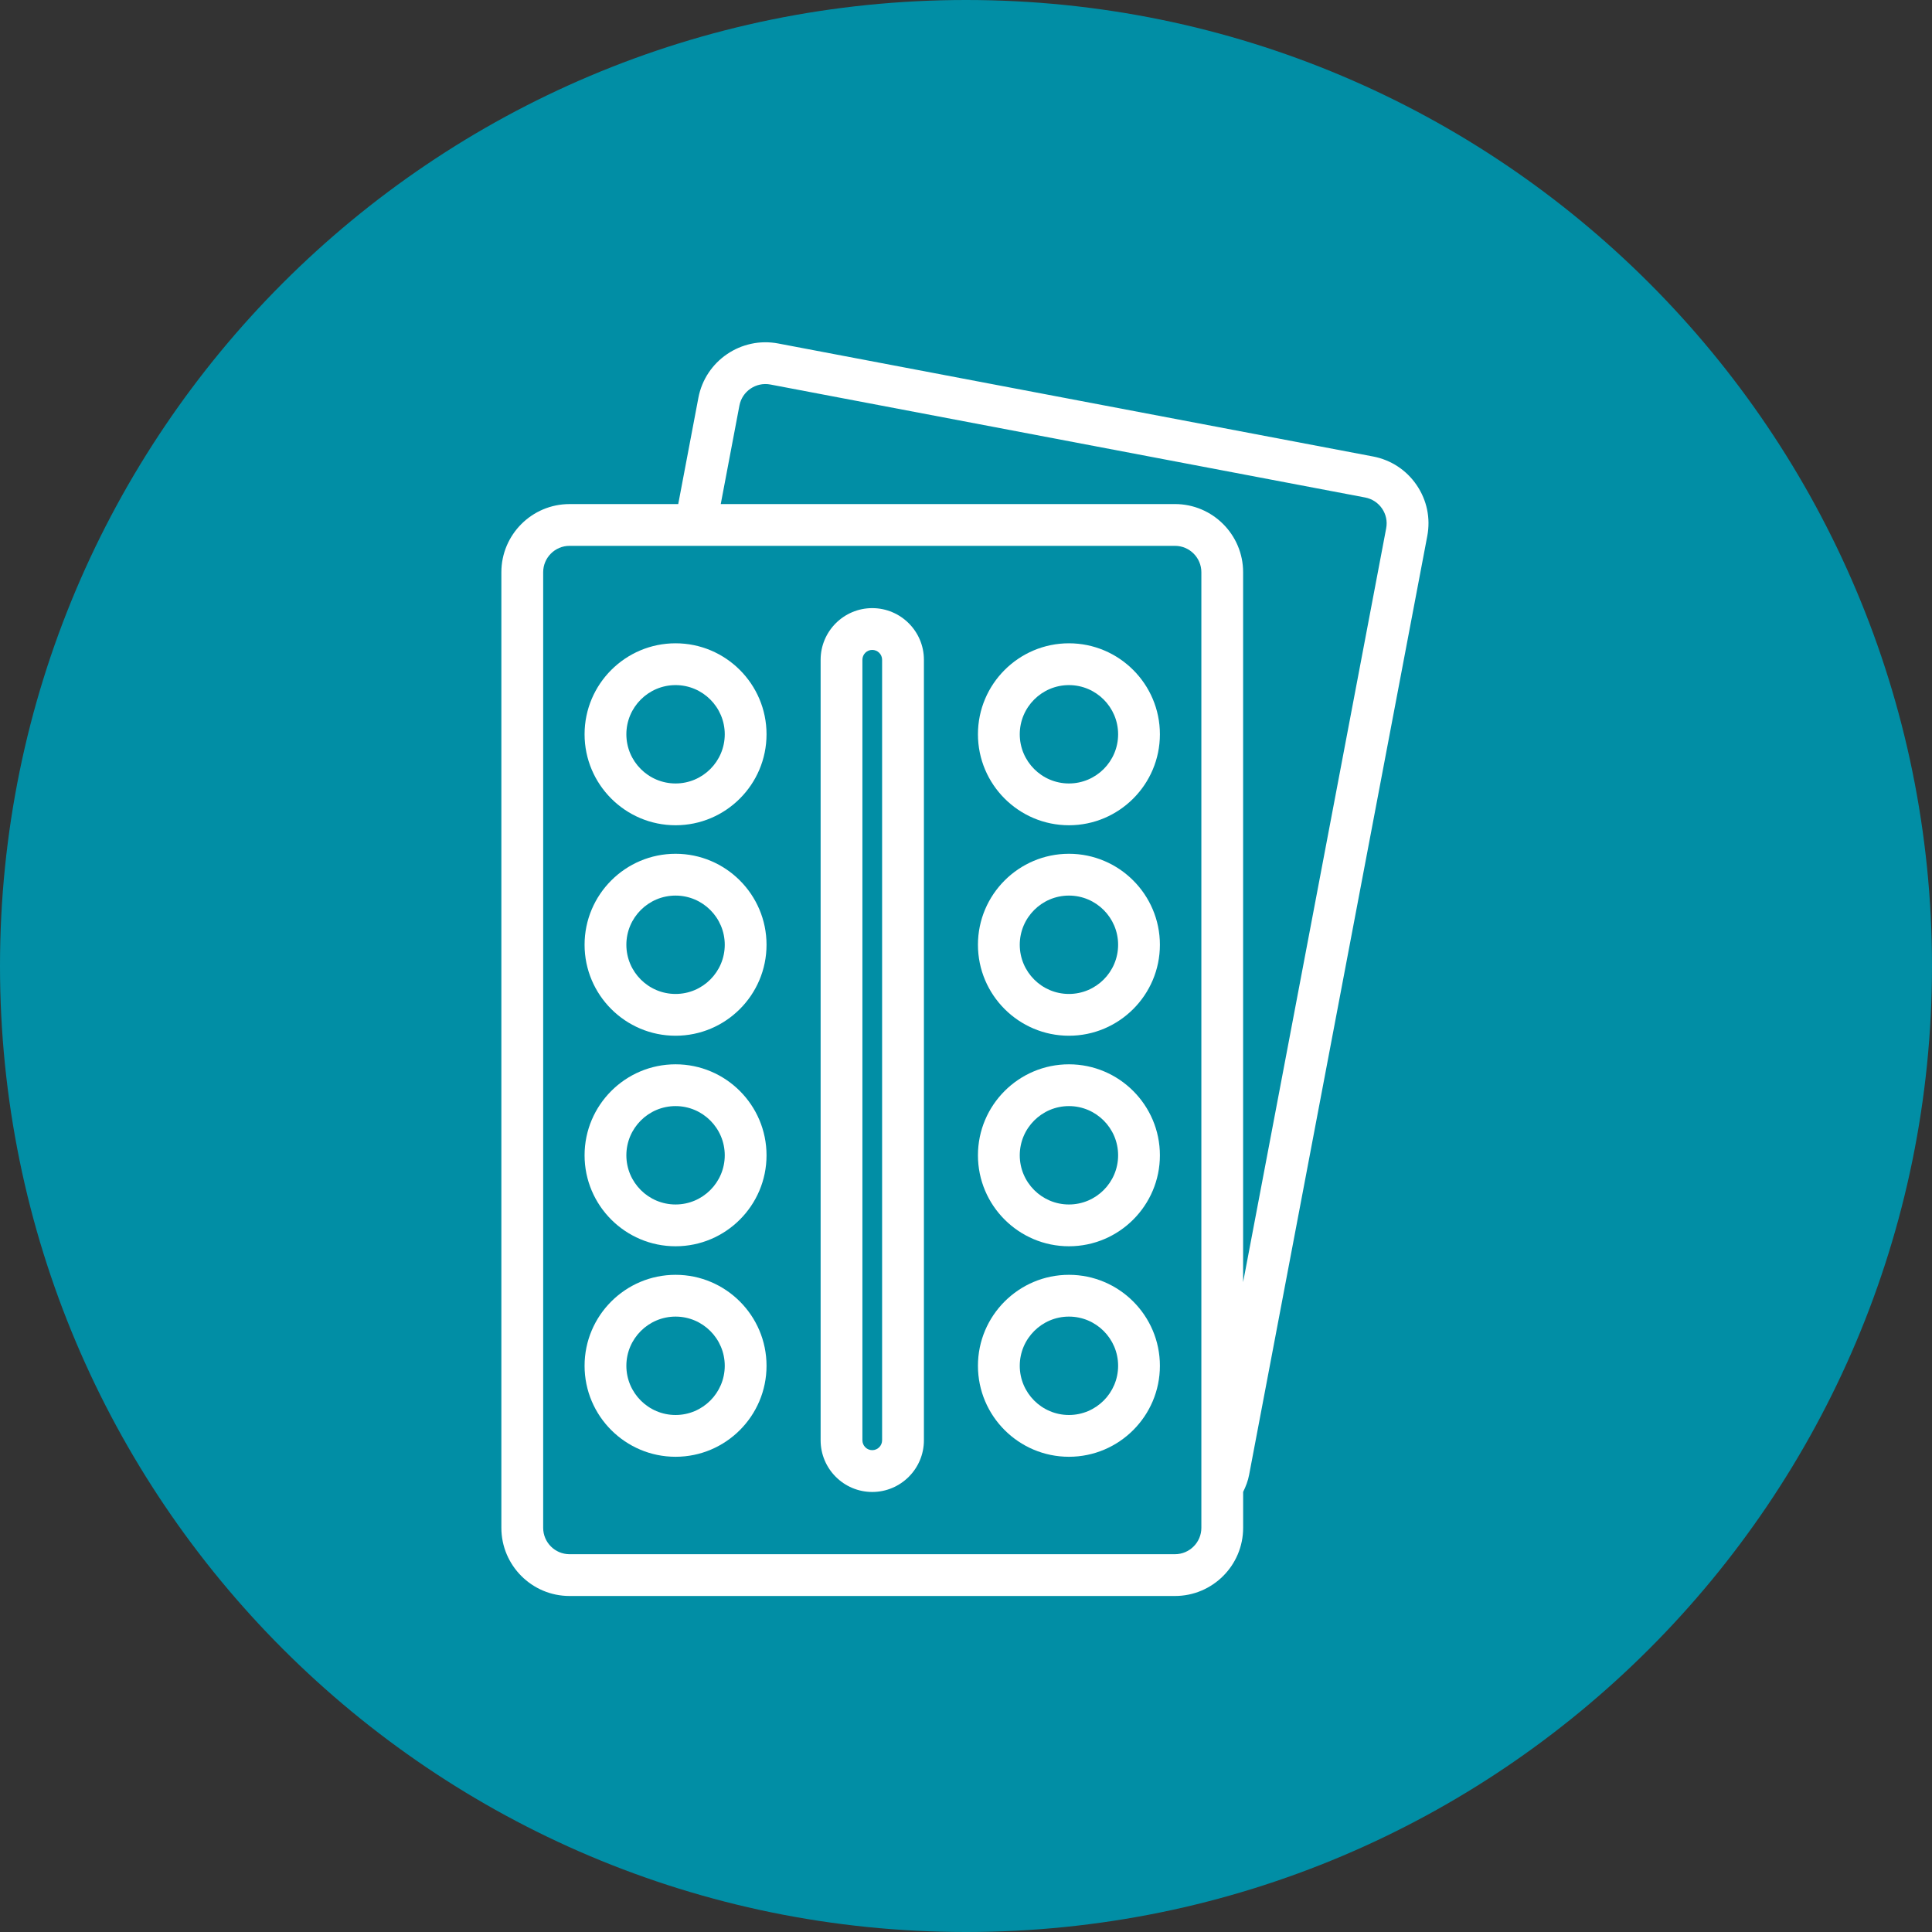 <svg xmlns="http://www.w3.org/2000/svg" xmlns:xlink="http://www.w3.org/1999/xlink" width="400" zoomAndPan="magnify" viewBox="0 0 300 300" height="400" preserveAspectRatio="xMidYMid meet" version="1.0"><rect x="0" y="0" width="300" height="300" fill="#333333" stroke="none"/><defs><clipPath id="9deb187bd2"><path d="M 150 0 C 67.156 0 0 67.156 0 150 C 0 232.844 67.156 300 150 300 C 232.844 300 300 232.844 300 150 C 300 67.156 232.844 0 150 0 Z M 150 0 " clip-rule="nonzero"/></clipPath><clipPath id="7f063b4f1b"><path d="M 77.801 53 L 222 53 L 222 248 L 77.801 248 Z M 77.801 53 " clip-rule="nonzero"/></clipPath></defs><g clip-path="url(#9deb187bd2)"><rect x="-30" width="360" fill="#018ea5" y="-30" height="360" fill-opacity="1"/></g><g clip-path="url(#7f063b4f1b)"><path fill="#ffffff" d="M 77.852 88.855 L 77.852 237.242 C 77.852 243.078 82.602 247.824 88.434 247.824 L 182.449 247.824 C 188.285 247.824 193.035 243.078 193.035 237.242 L 193.035 231.66 C 193.449 230.816 193.789 229.945 193.961 229.02 L 221.625 83.246 C 222.156 80.477 221.57 77.66 219.977 75.324 C 218.387 72.988 215.977 71.406 213.195 70.879 L 120.84 53.336 C 115.09 52.246 109.535 56.031 108.445 61.77 L 105.316 78.273 L 88.434 78.273 C 82.602 78.273 77.852 83.02 77.852 88.855 Z M 186.547 237.242 C 186.547 239.496 184.707 241.336 182.449 241.336 L 88.434 241.336 C 86.18 241.336 84.344 239.5 84.344 237.242 L 84.344 88.855 C 84.344 86.598 86.18 84.758 88.434 84.758 L 182.449 84.758 C 184.707 84.758 186.547 86.598 186.547 88.855 Z M 114.816 62.977 C 115.238 60.754 117.387 59.285 119.625 59.707 L 211.977 77.25 C 213.059 77.457 213.992 78.07 214.609 78.973 C 215.223 79.875 215.449 80.961 215.246 82.023 C 215.246 82.023 215.246 82.031 215.246 82.031 L 193.031 199.094 L 193.031 88.855 C 193.031 83.016 188.285 78.27 182.449 78.27 L 111.918 78.27 Z M 114.816 62.977 " fill-opacity="1" fill-rule="nonzero"/></g><path fill="#ffffff" d="M 135.441 94.43 C 131.02 94.43 127.426 98.027 127.426 102.453 L 127.426 223.648 C 127.426 228.07 131.02 231.672 135.441 231.672 C 139.863 231.672 143.465 228.074 143.465 223.648 L 143.465 102.449 C 143.465 98.027 139.863 94.43 135.441 94.43 Z M 136.973 223.645 C 136.973 224.488 136.289 225.18 135.441 225.18 C 134.594 225.18 133.914 224.488 133.914 223.645 L 133.914 102.449 C 133.914 101.605 134.598 100.918 135.441 100.918 C 136.285 100.918 136.973 101.605 136.973 102.449 Z M 136.973 223.645 " fill-opacity="1" fill-rule="nonzero"/><path fill="#ffffff" d="M 104.902 99.891 C 97.109 99.891 90.773 106.227 90.773 114.016 C 90.773 121.809 97.109 128.145 104.902 128.145 C 112.691 128.145 119.027 121.809 119.027 114.016 C 119.027 106.227 112.691 99.891 104.902 99.891 Z M 104.902 121.656 C 100.688 121.656 97.262 118.227 97.262 114.02 C 97.262 109.812 100.688 106.383 104.902 106.383 C 109.113 106.383 112.539 109.812 112.539 114.02 C 112.539 118.227 109.113 121.656 104.902 121.656 Z M 104.902 121.656 " fill-opacity="1" fill-rule="nonzero"/><path fill="#ffffff" d="M 165.984 99.891 C 158.195 99.891 151.855 106.227 151.855 114.016 C 151.855 121.809 158.195 128.145 165.984 128.145 C 173.773 128.145 180.109 121.809 180.109 114.016 C 180.109 106.227 173.77 99.891 165.984 99.891 Z M 165.984 121.656 C 161.773 121.656 158.348 118.227 158.348 114.02 C 158.348 109.812 161.773 106.383 165.984 106.383 C 170.195 106.383 173.621 109.812 173.621 114.02 C 173.621 118.227 170.195 121.656 165.984 121.656 Z M 165.984 121.656 " fill-opacity="1" fill-rule="nonzero"/><path fill="#ffffff" d="M 104.902 132.574 C 97.109 132.574 90.773 138.914 90.773 146.703 C 90.773 154.492 97.109 160.828 104.902 160.828 C 112.691 160.828 119.027 154.492 119.027 146.703 C 119.027 138.914 112.691 132.574 104.902 132.574 Z M 104.902 154.34 C 100.688 154.34 97.262 150.914 97.262 146.703 C 97.262 142.492 100.688 139.066 104.902 139.066 C 109.113 139.066 112.539 142.496 112.539 146.703 C 112.539 150.91 109.113 154.34 104.902 154.34 Z M 104.902 154.34 " fill-opacity="1" fill-rule="nonzero"/><path fill="#ffffff" d="M 165.984 132.574 C 158.195 132.574 151.855 138.914 151.855 146.703 C 151.855 154.492 158.195 160.828 165.984 160.828 C 173.773 160.828 180.109 154.492 180.109 146.703 C 180.109 138.914 173.77 132.574 165.984 132.574 Z M 165.984 154.34 C 161.773 154.34 158.348 150.914 158.348 146.703 C 158.348 142.492 161.773 139.066 165.984 139.066 C 170.195 139.066 173.621 142.496 173.621 146.703 C 173.621 150.91 170.195 154.34 165.984 154.34 Z M 165.984 154.34 " fill-opacity="1" fill-rule="nonzero"/><path fill="#ffffff" d="M 104.902 165.266 C 97.109 165.266 90.773 171.602 90.773 179.395 C 90.773 187.184 97.109 193.52 104.902 193.52 C 112.691 193.52 119.027 187.184 119.027 179.395 C 119.027 171.602 112.691 165.266 104.902 165.266 Z M 104.902 187.031 C 100.688 187.031 97.262 183.605 97.262 179.395 C 97.262 175.18 100.688 171.754 104.902 171.754 C 109.113 171.754 112.539 175.184 112.539 179.395 C 112.539 183.602 109.113 187.031 104.902 187.031 Z M 104.902 187.031 " fill-opacity="1" fill-rule="nonzero"/><path fill="#ffffff" d="M 165.984 165.266 C 158.195 165.266 151.855 171.602 151.855 179.395 C 151.855 187.184 158.195 193.52 165.984 193.52 C 173.773 193.52 180.109 187.184 180.109 179.395 C 180.109 171.602 173.77 165.266 165.984 165.266 Z M 165.984 187.031 C 161.773 187.031 158.348 183.605 158.348 179.395 C 158.348 175.18 161.773 171.754 165.984 171.754 C 170.195 171.754 173.621 175.184 173.621 179.395 C 173.621 183.602 170.195 187.031 165.984 187.031 Z M 165.984 187.031 " fill-opacity="1" fill-rule="nonzero"/><path fill="#ffffff" d="M 104.902 197.953 C 97.109 197.953 90.773 204.289 90.773 212.078 C 90.773 219.871 97.109 226.207 104.902 226.207 C 112.691 226.207 119.027 219.871 119.027 212.078 C 119.027 204.289 112.691 197.953 104.902 197.953 Z M 104.902 219.719 C 100.688 219.719 97.262 216.289 97.262 212.078 C 97.262 207.871 100.688 204.441 104.902 204.441 C 109.113 204.441 112.539 207.867 112.539 212.078 C 112.539 216.289 109.113 219.719 104.902 219.719 Z M 104.902 219.719 " fill-opacity="1" fill-rule="nonzero"/><path fill="#ffffff" d="M 165.984 197.953 C 158.195 197.953 151.855 204.289 151.855 212.078 C 151.855 219.871 158.195 226.207 165.984 226.207 C 173.773 226.207 180.109 219.871 180.109 212.078 C 180.109 204.289 173.77 197.953 165.984 197.953 Z M 165.984 219.719 C 161.773 219.719 158.348 216.289 158.348 212.078 C 158.348 207.871 161.773 204.441 165.984 204.441 C 170.195 204.441 173.621 207.867 173.621 212.078 C 173.621 216.289 170.195 219.719 165.984 219.719 Z M 165.984 219.719 " fill-opacity="1" fill-rule="nonzero"/></svg>